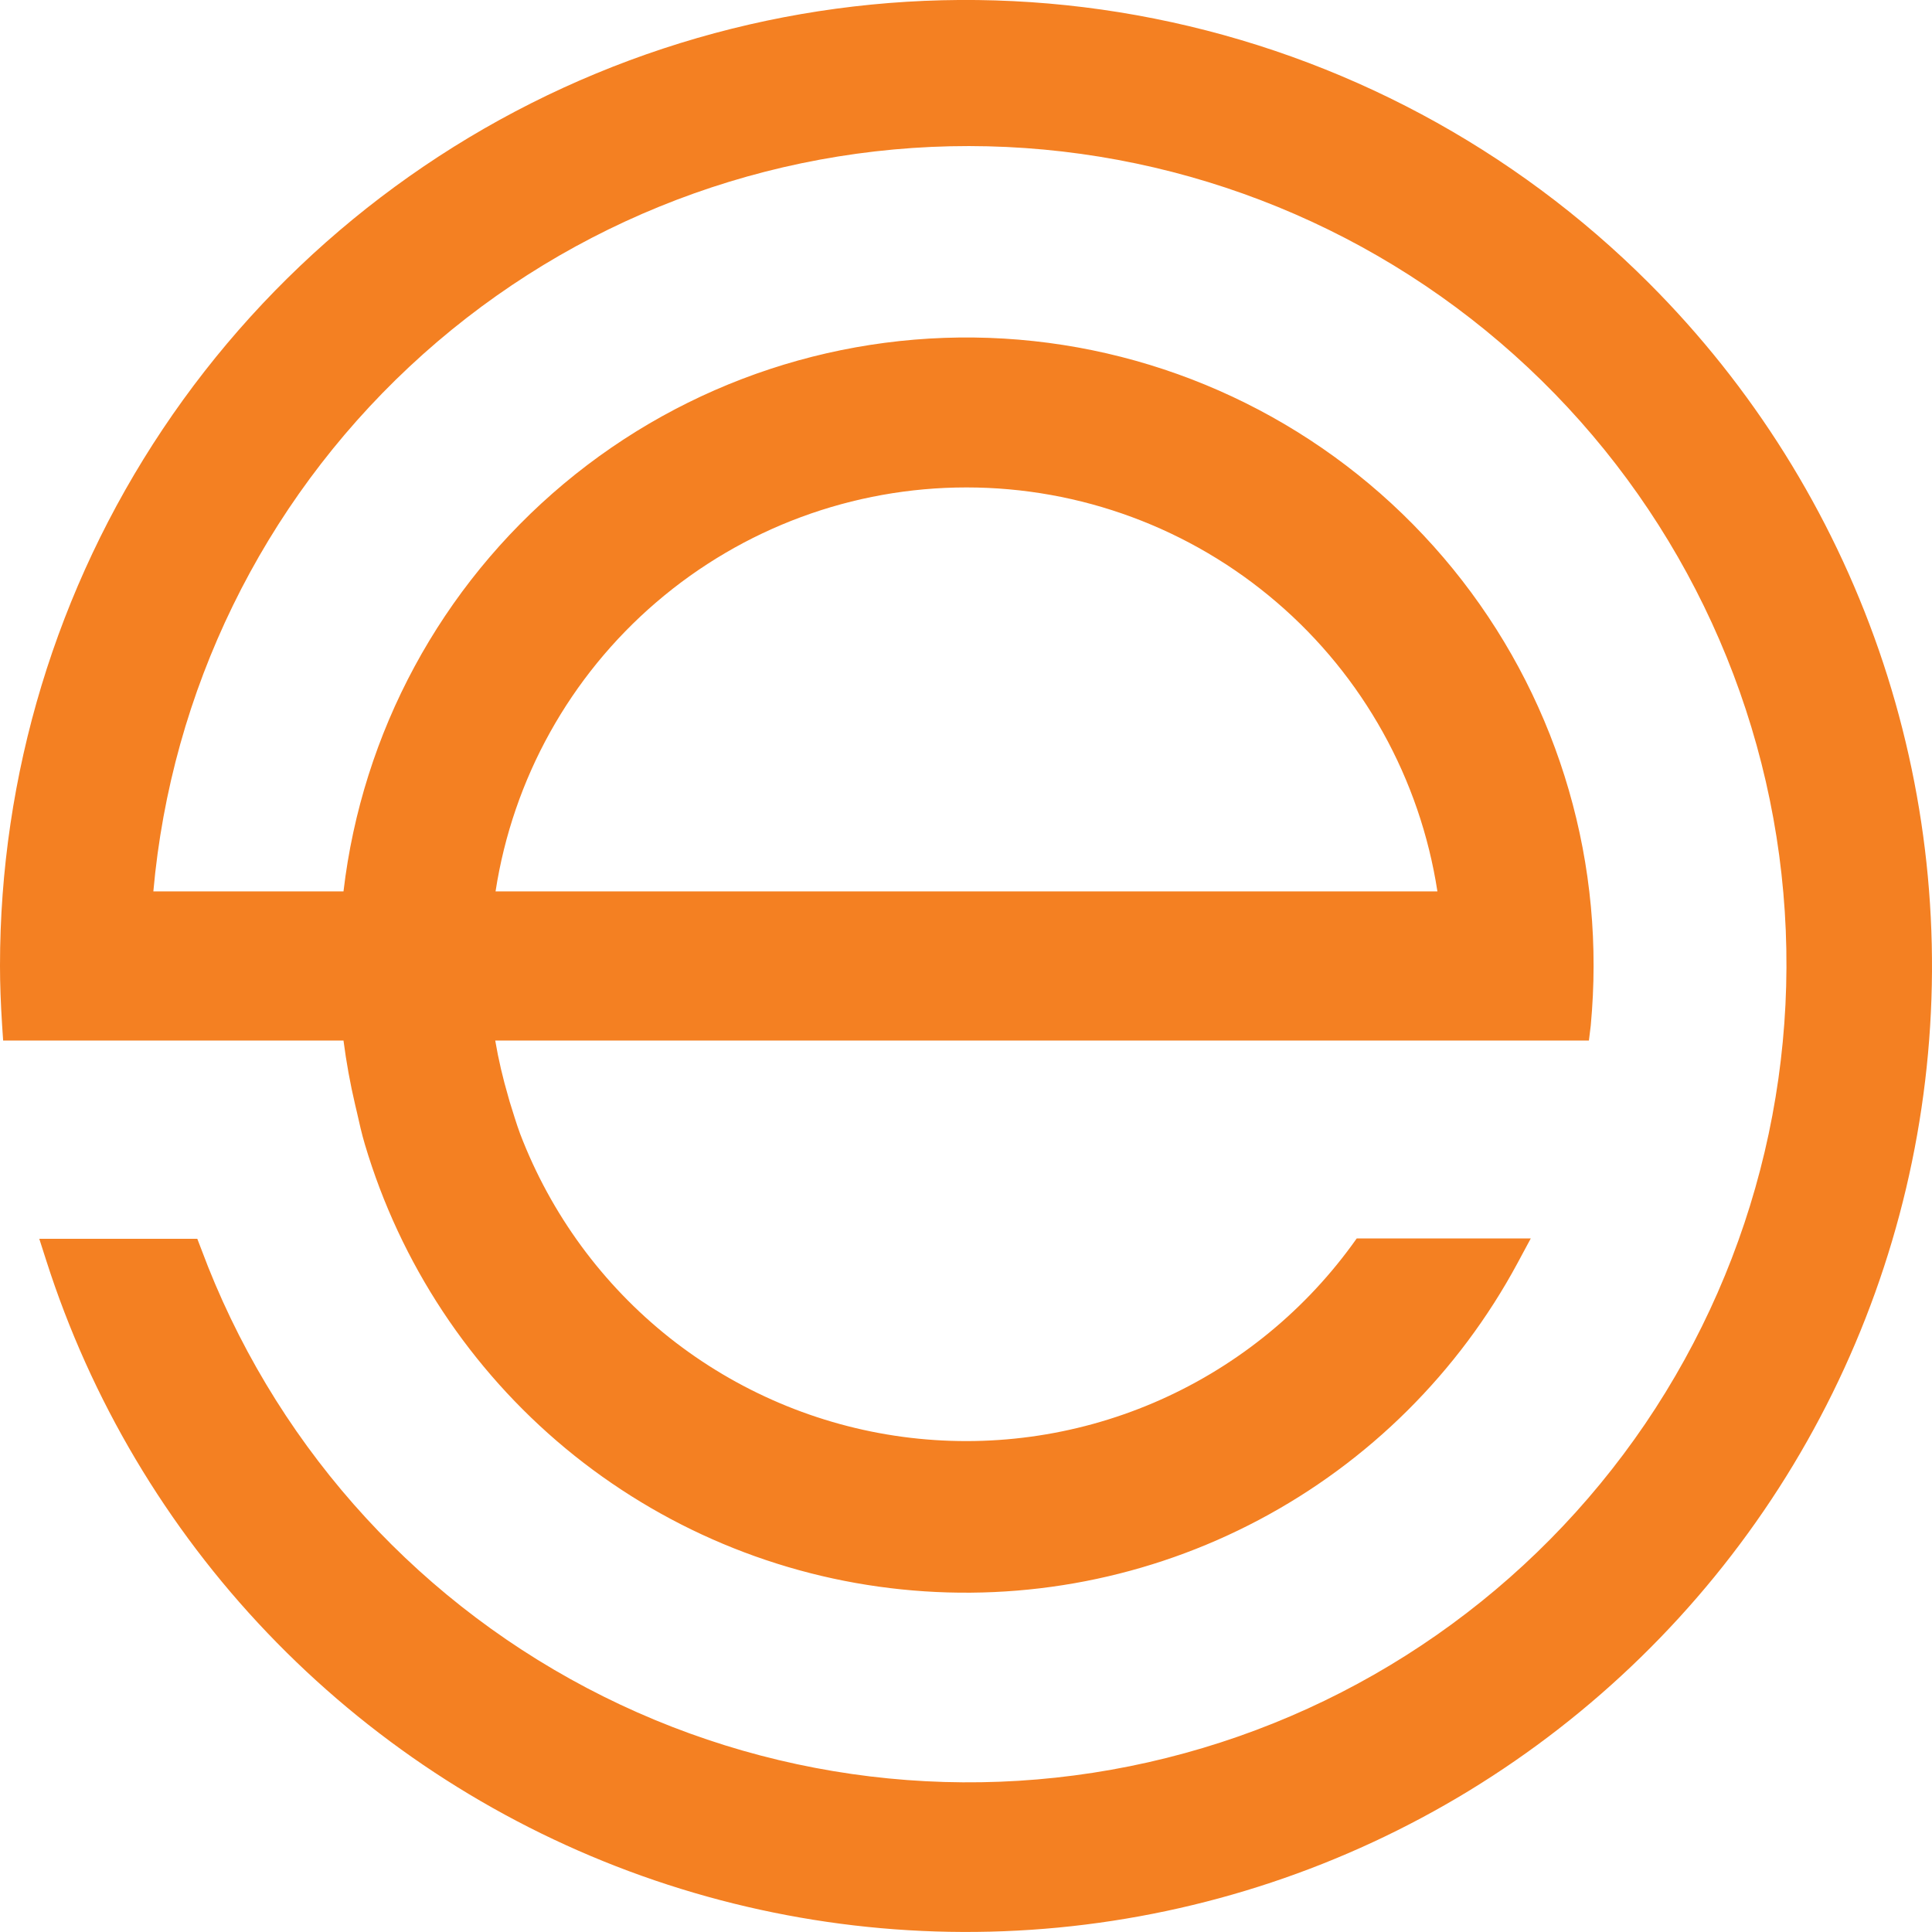 <svg width="24" height="24" viewBox="0 0 24 24" fill="none" xmlns="http://www.w3.org/2000/svg">
<path d="M20.485 3.518C18.808 1.839 16.669 0.695 14.341 0.231C12.014 -0.233 9.6 0.004 7.407 0.912C5.214 1.82 3.339 3.359 2.021 5.332C0.702 7.306 -0.001 9.627 9.33851e-07 12C9.33851e-07 12.225 0.009 12.464 0.026 12.731L0.039 12.926H4.267C4.302 13.195 4.35 13.461 4.412 13.725L4.431 13.805C4.462 13.944 4.493 14.083 4.533 14.217C4.972 15.694 5.84 17.009 7.026 17.993C8.213 18.977 9.665 19.587 11.199 19.744C12.732 19.902 14.278 19.602 15.64 18.88C17.003 18.158 18.12 17.048 18.851 15.691L19.016 15.384H16.854L16.792 15.47C16.162 16.331 15.312 17.007 14.33 17.426C13.348 17.845 12.272 17.991 11.214 17.849C10.157 17.707 9.157 17.282 8.32 16.62C7.484 15.957 6.842 15.081 6.461 14.084C6.413 13.954 6.375 13.824 6.331 13.685L6.314 13.624C6.247 13.395 6.192 13.162 6.152 12.926L19.738 12.926L19.761 12.739C19.784 12.489 19.796 12.242 19.796 12.002C19.801 10.013 19.045 8.097 17.682 6.648C16.32 5.198 14.455 4.325 12.47 4.206C10.484 4.088 8.528 4.733 7.003 6.01C5.478 7.286 4.499 9.098 4.267 11.073H1.905C2.127 8.583 3.26 6.263 5.086 4.555C6.912 2.847 9.303 1.873 11.803 1.817C14.303 1.762 16.735 2.63 18.635 4.255C20.535 5.88 21.769 8.148 22.102 10.626C22.434 13.104 21.842 15.617 20.438 17.686C19.033 19.754 16.916 21.233 14.49 21.838C12.065 22.444 9.501 22.134 7.289 20.968C5.077 19.803 3.373 17.863 2.501 15.519L2.451 15.389H0.488L0.575 15.66C1.128 17.389 2.067 18.971 3.321 20.284C4.575 21.598 6.111 22.61 7.812 23.244C9.514 23.878 11.338 24.118 13.146 23.945C14.953 23.772 16.698 23.191 18.249 22.245C19.799 21.299 21.115 20.014 22.097 18.486C23.078 16.959 23.7 15.228 23.915 13.425C24.131 11.621 23.934 9.793 23.34 8.077C22.745 6.361 21.769 4.802 20.485 3.518ZM6.156 11.073C6.371 9.676 7.079 8.402 8.152 7.482C9.225 6.561 10.592 6.055 12.006 6.055C13.42 6.055 14.787 6.561 15.86 7.482C16.933 8.402 17.641 9.676 17.856 11.073L6.156 11.073Z" fill="#F48022"/>
</svg>
